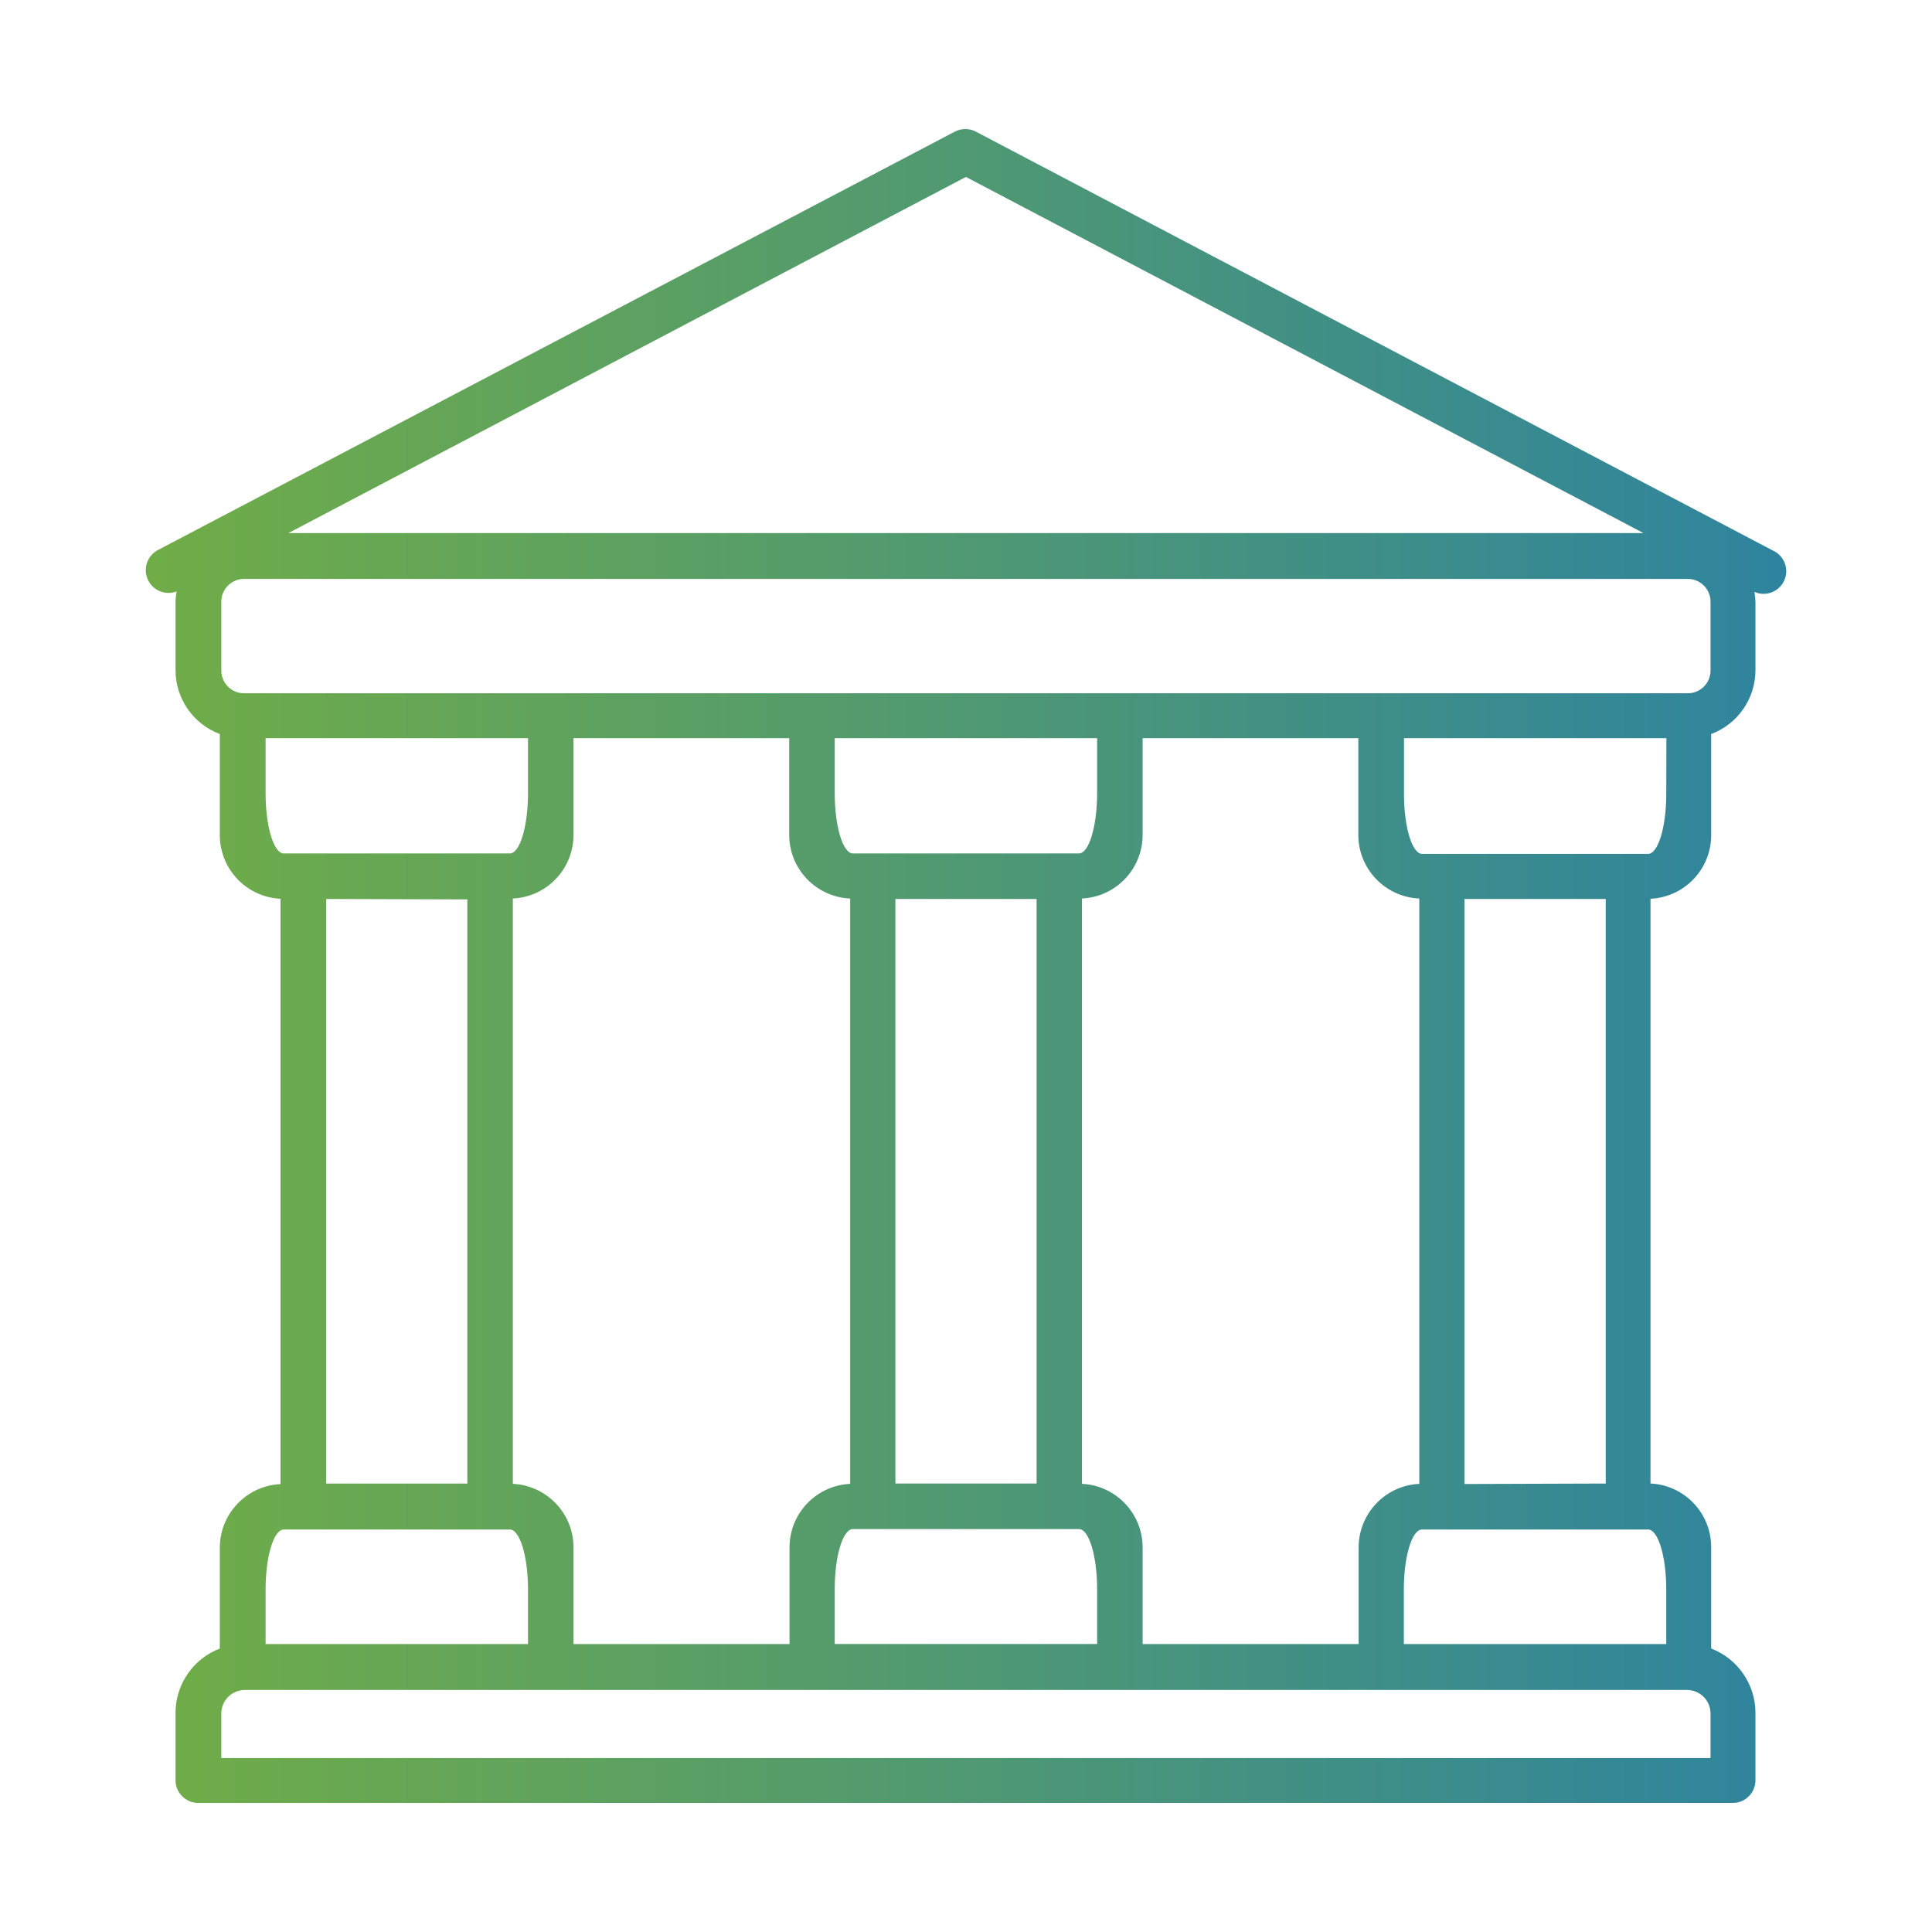 <?xml version="1.0" encoding="utf-8"?>
<!-- Generator: Adobe Illustrator 17.0.0, SVG Export Plug-In . SVG Version: 6.00 Build 0)  -->
<!DOCTYPE svg PUBLIC "-//W3C//DTD SVG 1.1//EN" "http://www.w3.org/Graphics/SVG/1.1/DTD/svg11.dtd">
<svg version="1.1" id="Слой_1" xmlns="http://www.w3.org/2000/svg" xmlns:xlink="http://www.w3.org/1999/xlink" x="0px" y="0px"
	 width="300px" height="300px" viewBox="145.5 145.5 300 300" enable-background="new 145.5 145.5 300 300" xml:space="preserve">
<linearGradient id="SVGID_1_" gradientUnits="userSpaceOnUse" x1="168.135" y1="295.5" x2="422.865" y2="295.5">
	<stop  offset="0" style="stop-color:#70AD47"/>
	<stop  offset="1" style="stop-color:#2E849E"/>
</linearGradient>
<path fill="url(#SVGID_1_)" d="M420.774,230.978l-123.727-65.03c-1.033-0.545-2.266-0.545-3.298,0l-123.726,64.959
	c-1.727,0.912-2.388,3.048-1.479,4.774c0.832,1.577,2.708,2.288,4.376,1.656c-0.094,0.514-0.148,1.034-0.165,1.555v10.693
	c0.014,4.407,2.75,8.346,6.879,9.894v15.733c0.019,5.267,4.161,9.597,9.421,9.846v90.892c-5.26,0.251-9.402,4.58-9.421,9.846v15.687
	c-4.137,1.589-6.872,5.558-6.879,9.987v10.459c0,1.95,1.584,3.532,3.534,3.532h238.267c1.95,0,3.532-1.582,3.532-3.532v-10.459
	c-0.007-4.431-2.742-8.399-6.877-9.987v-15.779c-0.019-5.267-4.163-9.596-9.421-9.846v-90.799c5.259-0.249,9.402-4.578,9.421-9.846
	v-15.733c4.127-1.548,6.863-5.487,6.877-9.894v-10.622c-0.015-0.521-0.07-1.041-0.165-1.555c1.776,0.787,3.853-0.014,4.64-1.79
	C423.349,233.844,422.548,231.767,420.774,230.978z M295.488,172.975l105.213,55.303H190.275L295.488,172.975z M186.741,268.565
	v-8.443h40.748v8.523c0,5.182-1.264,9.378-2.828,9.378h-35.165C187.954,277.898,186.727,273.685,186.741,268.565z M277.47,285.019
	l0.046,0.024v90.868c-5.26,0.251-9.402,4.58-9.421,9.846v15.027h-33.541v-15.027c-0.019-5.266-4.161-9.595-9.421-9.846v-90.892
	c5.26-0.249,9.402-4.578,9.421-9.846v-15.051h33.493v15.029C268.056,280.427,272.201,284.766,277.47,285.019z M365.842,285.019
	l0.048,0.024v90.868c-5.26,0.251-9.404,4.58-9.423,9.846v15.027h-33.54v-15.027c-0.019-5.266-4.163-9.595-9.421-9.846v-90.892
	c5.259-0.249,9.402-4.578,9.421-9.846v-15.051h33.493v15.029C356.427,280.427,360.573,284.766,365.842,285.019z M313.035,382.93
	c1.562,0,2.826,4.185,2.826,9.353v8.5h-40.747v-8.5c0-5.168,1.264-9.353,2.826-9.353h3.061H313.035z M284.536,375.864v-90.775
	h21.928v90.775H284.536z M315.861,268.645c0,5.182-1.264,9.378-2.826,9.378h-32.033h-3.061c-1.562,0-2.826-4.196-2.826-9.378v-8.523
	h40.747V268.645z M218.068,285.16v90.705h-21.906v-90.775L218.068,285.16z M186.741,392.323c0-5.154,1.264-9.322,2.826-9.322h35.094
	c1.563,0,2.828,4.168,2.828,9.322v8.461h-40.748V392.323z M411.112,411.5v0.072v6.923H179.864v-6.923
	c0-2.017,1.634-3.652,3.651-3.652h223.946C409.449,407.92,411.074,409.512,411.112,411.5z M404.235,392.085v0.238v8.461h-40.748
	v-8.461c0-5.154,1.264-9.322,2.826-9.322h35.167C402.986,383.125,404.197,387.118,404.235,392.085z M372.908,375.935v-90.846h21.928
	v90.775L372.908,375.935z M404.235,268.8c0,5.136-1.264,9.294-2.826,9.294h-35.072c-1.562,0-2.826-4.158-2.826-9.294v-8.678h40.747
	L404.235,268.8z M411.112,249.619c0,1.95-1.582,3.532-3.532,3.532H183.396c-1.95,0-3.532-1.582-3.532-3.532v-10.694
	c0-1.95,1.582-3.532,3.532-3.532H407.58c1.95,0,3.532,1.582,3.532,3.532V249.619z"/>
</svg>
